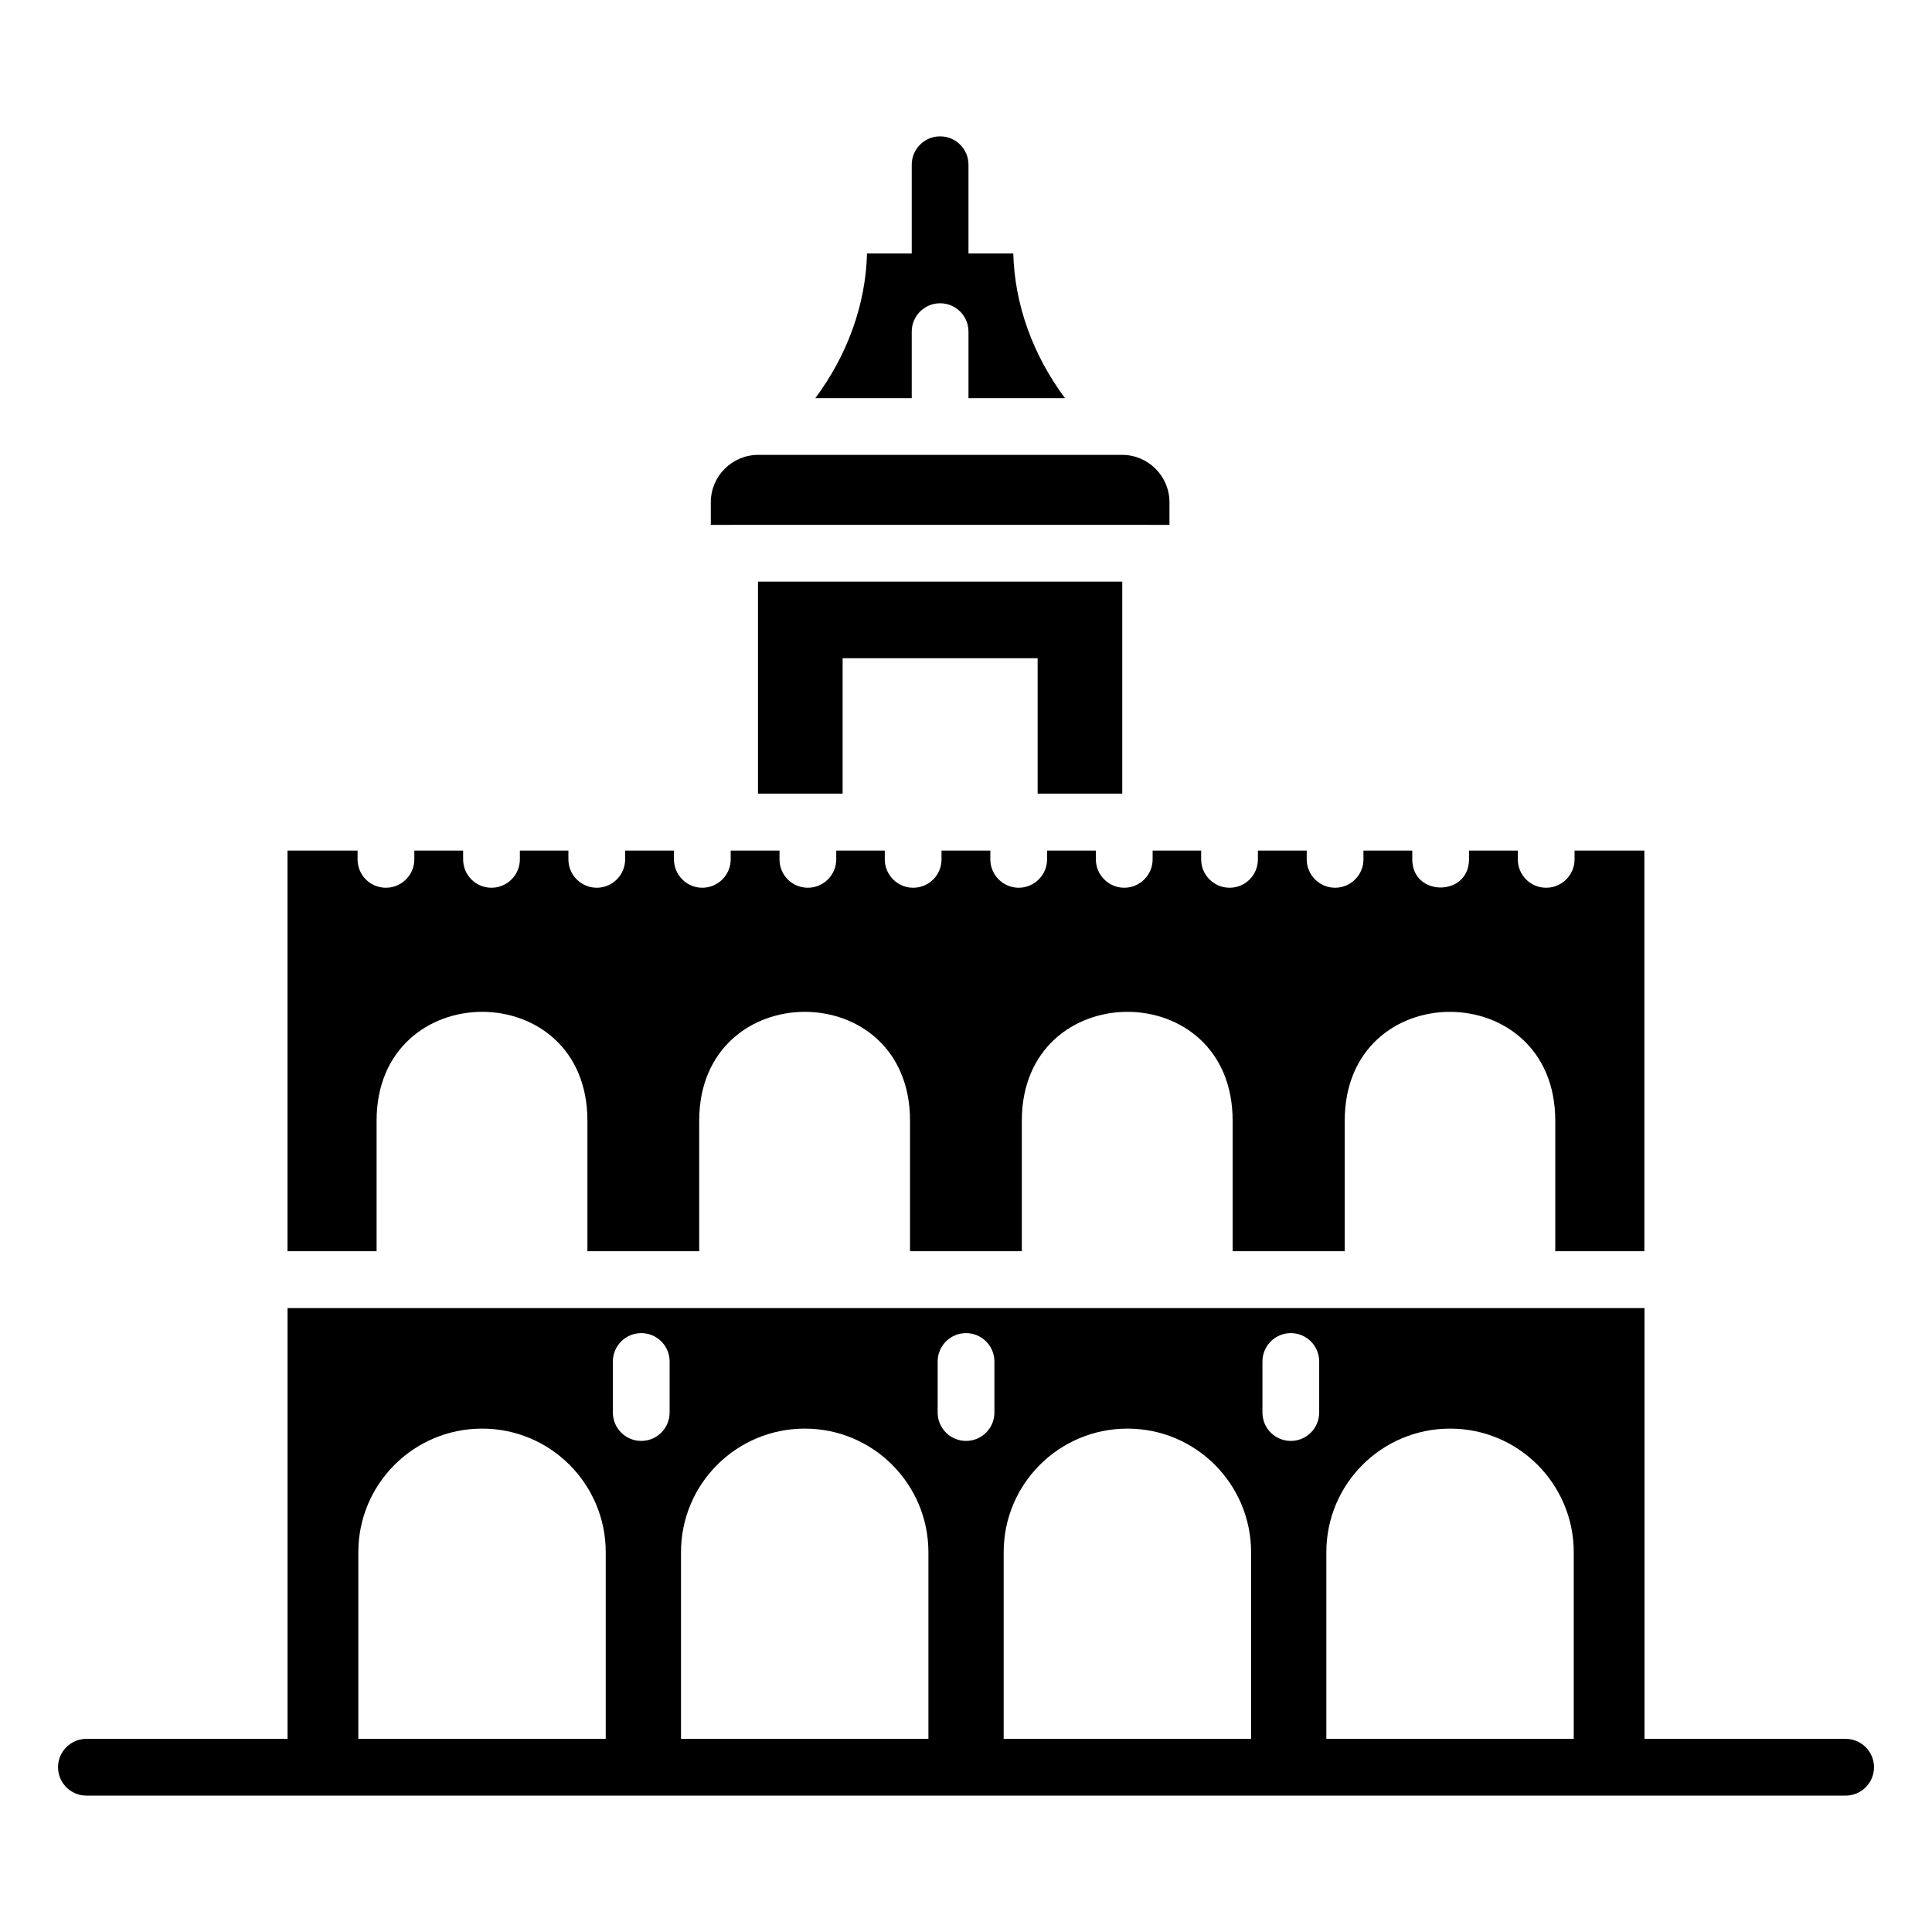 <?xml version="1.0" encoding="UTF-8"?>
<!-- Uploaded to: ICON Repo, www.svgrepo.com, Generator: ICON Repo Mixer Tools -->
<svg fill="#000000" width="800px" height="800px" version="1.1" viewBox="144 144 512 512" xmlns="http://www.w3.org/2000/svg">
 <g>
  <path d="m633.11 604.82h-53.305v-114.16h-359.6v114.16l-53.305-0.004c-4.156 0-7.519 3.363-7.519 7.519s3.363 7.519 7.519 7.519h466.21c4.156 0 7.519-3.363 7.519-7.519s-3.363-7.519-7.519-7.519zm-154.55-100.01c0-4.156 3.363-7.519 7.519-7.519s7.519 3.363 7.519 7.519v13.527c0 4.156-3.363 7.519-7.519 7.519s-7.519-3.363-7.519-7.519zm-86.07 0c0-4.156 3.363-7.519 7.519-7.519s7.519 3.363 7.519 7.519v13.527c0 4.156-3.363 7.519-7.519 7.519s-7.519-3.363-7.519-7.519zm-86.074 0c0-4.156 3.363-7.519 7.519-7.519s7.519 3.363 7.519 7.519v13.527c0 4.156-3.363 7.519-7.519 7.519s-7.519-3.363-7.519-7.519zm-67.457 100.01v-49.465c0-18.121 14.688-32.758 32.809-32.758 18.156 0 32.758 14.734 32.758 32.758v49.465zm85.512 0v-49.465c0-18.121 14.684-32.758 32.809-32.758 18.191 0 32.758 14.77 32.758 32.758v49.465zm85.512 0v-49.465c0-18.121 14.688-32.758 32.805-32.758 18.191 0 32.762 14.77 32.762 32.758v49.465zm85.512 0v-49.465c0-18.121 14.684-32.758 32.805-32.758 18.191 0 32.758 14.77 32.758 32.758v49.465z"/>
  <path d="m385.62 231.89c0-4.156 3.363-7.519 7.519-7.519s7.519 3.363 7.519 7.519v17.617h25.57c-8.527-11.461-13.344-24.805-13.695-38.34h-11.875v-23.512c0-4.156-3.363-7.519-7.519-7.519s-7.519 3.363-7.519 7.519v23.512h-11.852c-0.352 13.535-5.168 26.875-13.695 38.34h25.547z"/>
  <path d="m441.41 354.32v-56.176h-96.535v56.176h22.43v-35.887h51.68v35.887z"/>
  <path d="m337.35 283.09h111.57c0.027 0 0.047 0.016 0.074 0.016h4.926v-6c0-6.926-5.641-12.562-12.562-12.562h-48.148c-0.027 0-0.047 0.016-0.074 0.016s-0.047-0.016-0.074-0.016h-48.129c-6.926 0-12.562 5.641-12.562 12.562v6h4.906c0.023 0 0.047-0.016 0.07-0.016z"/>
  <path d="m243.8 441c0-38.363 55.871-38.57 55.871 0v34.59h29.625v-34.59c0-38.363 55.871-38.57 55.871 0v34.59h29.625v-34.59c0-38.363 55.871-38.57 55.871 0v34.59h29.703v-34.59c0-38.516 55.797-38.402 55.797 0v34.59h23.609v-106.18h-18.496v2.332c0 4.137-3.383 7.519-7.519 7.519-4.211 0-7.519-3.383-7.519-7.519v-2.332h-12.934v2.332c0 9.934-15.039 9.949-15.039 0v-2.332h-12.934v2.332c0 4.137-3.387 7.519-7.519 7.519-4.137 0-7.519-3.383-7.519-7.519v-2.332h-12.934v2.332c0 4.137-3.309 7.519-7.519 7.519-4.137 0-7.519-3.383-7.519-7.519v-2.332h-12.859v2.332c0 4.137-3.383 7.519-7.519 7.519-4.133 0-7.519-3.383-7.519-7.519v-2.332h-12.934v2.332c0 4.137-3.383 7.519-7.519 7.519-4.137 0-7.519-3.383-7.519-7.519v-2.332h-12.934v2.332c0 4.137-3.309 7.519-7.519 7.519-4.133 0-7.519-3.383-7.519-7.519v-2.332h-12.859v2.332c0 4.137-3.383 7.519-7.519 7.519-4.211 0-7.519-3.383-7.519-7.519v-2.332h-12.934v2.332c0 4.137-3.383 7.519-7.519 7.519-4.137 0-7.519-3.383-7.519-7.519v-2.332h-12.934v2.332c0 4.137-3.383 7.519-7.519 7.519s-7.519-3.383-7.519-7.519v-2.332h-12.859v2.332c0 4.137-3.387 7.519-7.519 7.519-4.211 0-7.519-3.383-7.519-7.519v-2.332h-12.934v2.332c0 4.137-3.383 7.519-7.519 7.519-4.211 0-7.519-3.383-7.519-7.519v-2.332h-18.57v106.18h23.609z"/>
 </g>
</svg>